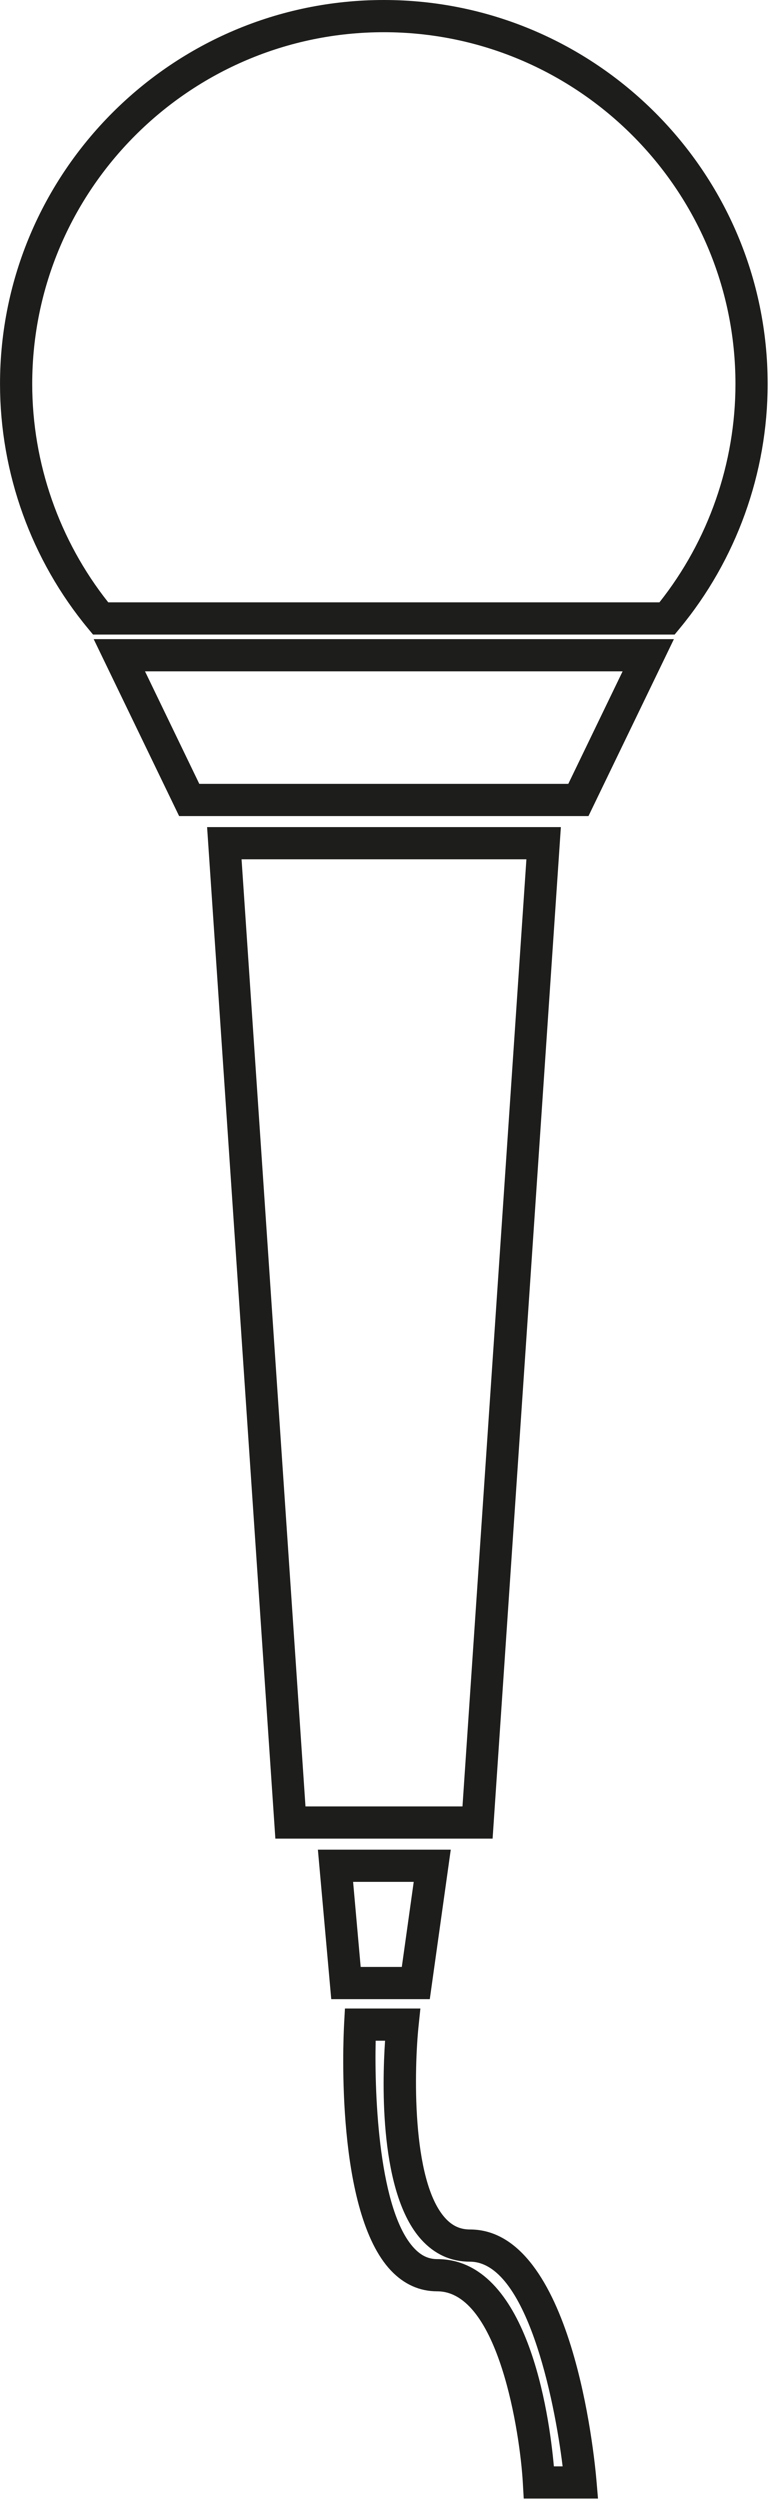 <?xml version="1.0" encoding="UTF-8" standalone="no"?>
<svg xmlns="http://www.w3.org/2000/svg" xmlns:xlink="http://www.w3.org/1999/xlink" xmlns:serif="http://www.serif.com/" width="100%" height="100%" viewBox="0 0 40 130" version="1.1" xml:space="preserve" style="fill-rule:evenodd;clip-rule:evenodd;stroke-linejoin:round;stroke-miterlimit:2;">
    <g transform="matrix(1,0,0,1,-1172.84,-889.142)">
        <g transform="matrix(1,0,0,1,1207.14,890.817)">
            <path d="M0,29.647L-28.669,29.647C-31.222,26.427 -32.624,22.41 -32.624,18.289C-32.624,8.204 -24.42,-0 -14.335,-0C-4.251,-0 3.955,8.204 3.955,18.289C3.955,22.41 2.553,26.427 0,29.647M-14.335,-1.675C-25.343,-1.675 -34.299,7.281 -34.299,18.289C-34.299,22.929 -32.67,27.45 -29.713,31.018L-29.462,31.322L0.793,31.322L1.043,31.018C4,27.45 5.63,22.929 5.63,18.289C5.63,7.281 -3.327,-1.675 -14.335,-1.675" style="fill:rgb(29,29,27);fill-rule:nonzero;"></path>
        </g>
        <g transform="matrix(1,0,0,1,1202.4,924.052)">
            <path d="M0,5.851L-19.193,5.851L-22.017,0L2.825,0L0,5.851ZM-20.243,7.526L1.05,7.526L5.494,-1.675L-24.687,-1.675L-20.243,7.526Z" style="fill:rgb(29,29,27);fill-rule:nonzero;"></path>
        </g>
        <g transform="matrix(1,0,0,1,1188.73,933.826)">
            <path d="M0,49.25L-3.325,0L11.491,0L8.166,49.25L0,49.25ZM13.284,-1.675L-5.118,-1.675L-1.567,50.925L9.733,50.925L13.284,-1.675Z" style="fill:rgb(29,29,27);fill-rule:nonzero;"></path>
        </g>
        <g transform="matrix(1,0,0,1,1193.74,986.999)">
            <path d="M0,4.424L-2.139,4.424L-2.533,0L0.62,0L0,4.424ZM2.547,-1.675L-4.365,-1.675L-3.67,6.099L1.456,6.099L2.547,-1.675Z" style="fill:rgb(29,29,27);fill-rule:nonzero;"></path>
        </g>
        <g transform="matrix(1,0,0,1,1201.65,995.26)">
            <path d="M0,22.133C-0.245,19.394 -1.369,11.356 -6.068,11.356C-6.519,11.356 -6.897,11.18 -7.257,10.8C-9.089,8.868 -9.337,2.945 -9.269,-0.001L-8.781,-0.001C-8.935,2.299 -9.063,7.939 -6.899,10.338C-6.21,11.102 -5.358,11.49 -4.364,11.49C-1.439,11.49 0.026,18.608 0.455,22.133L0,22.133ZM-4.364,9.815C-4.877,9.815 -5.288,9.625 -5.656,9.217C-7.432,7.247 -7.257,1.353 -7.039,-0.751L-6.943,-1.675L-10.868,-1.675L-10.911,-0.883C-10.965,0.112 -11.346,8.921 -8.474,11.952C-7.793,12.668 -6.985,13.031 -6.068,13.031C-2.882,13.031 -1.756,20.425 -1.613,23.016L-1.568,23.808L2.295,23.808L2.218,22.899C2.105,21.561 0.955,9.815 -4.364,9.815" style="fill:rgb(29,29,27);fill-rule:nonzero;"></path>
        </g>
    </g>
</svg>

